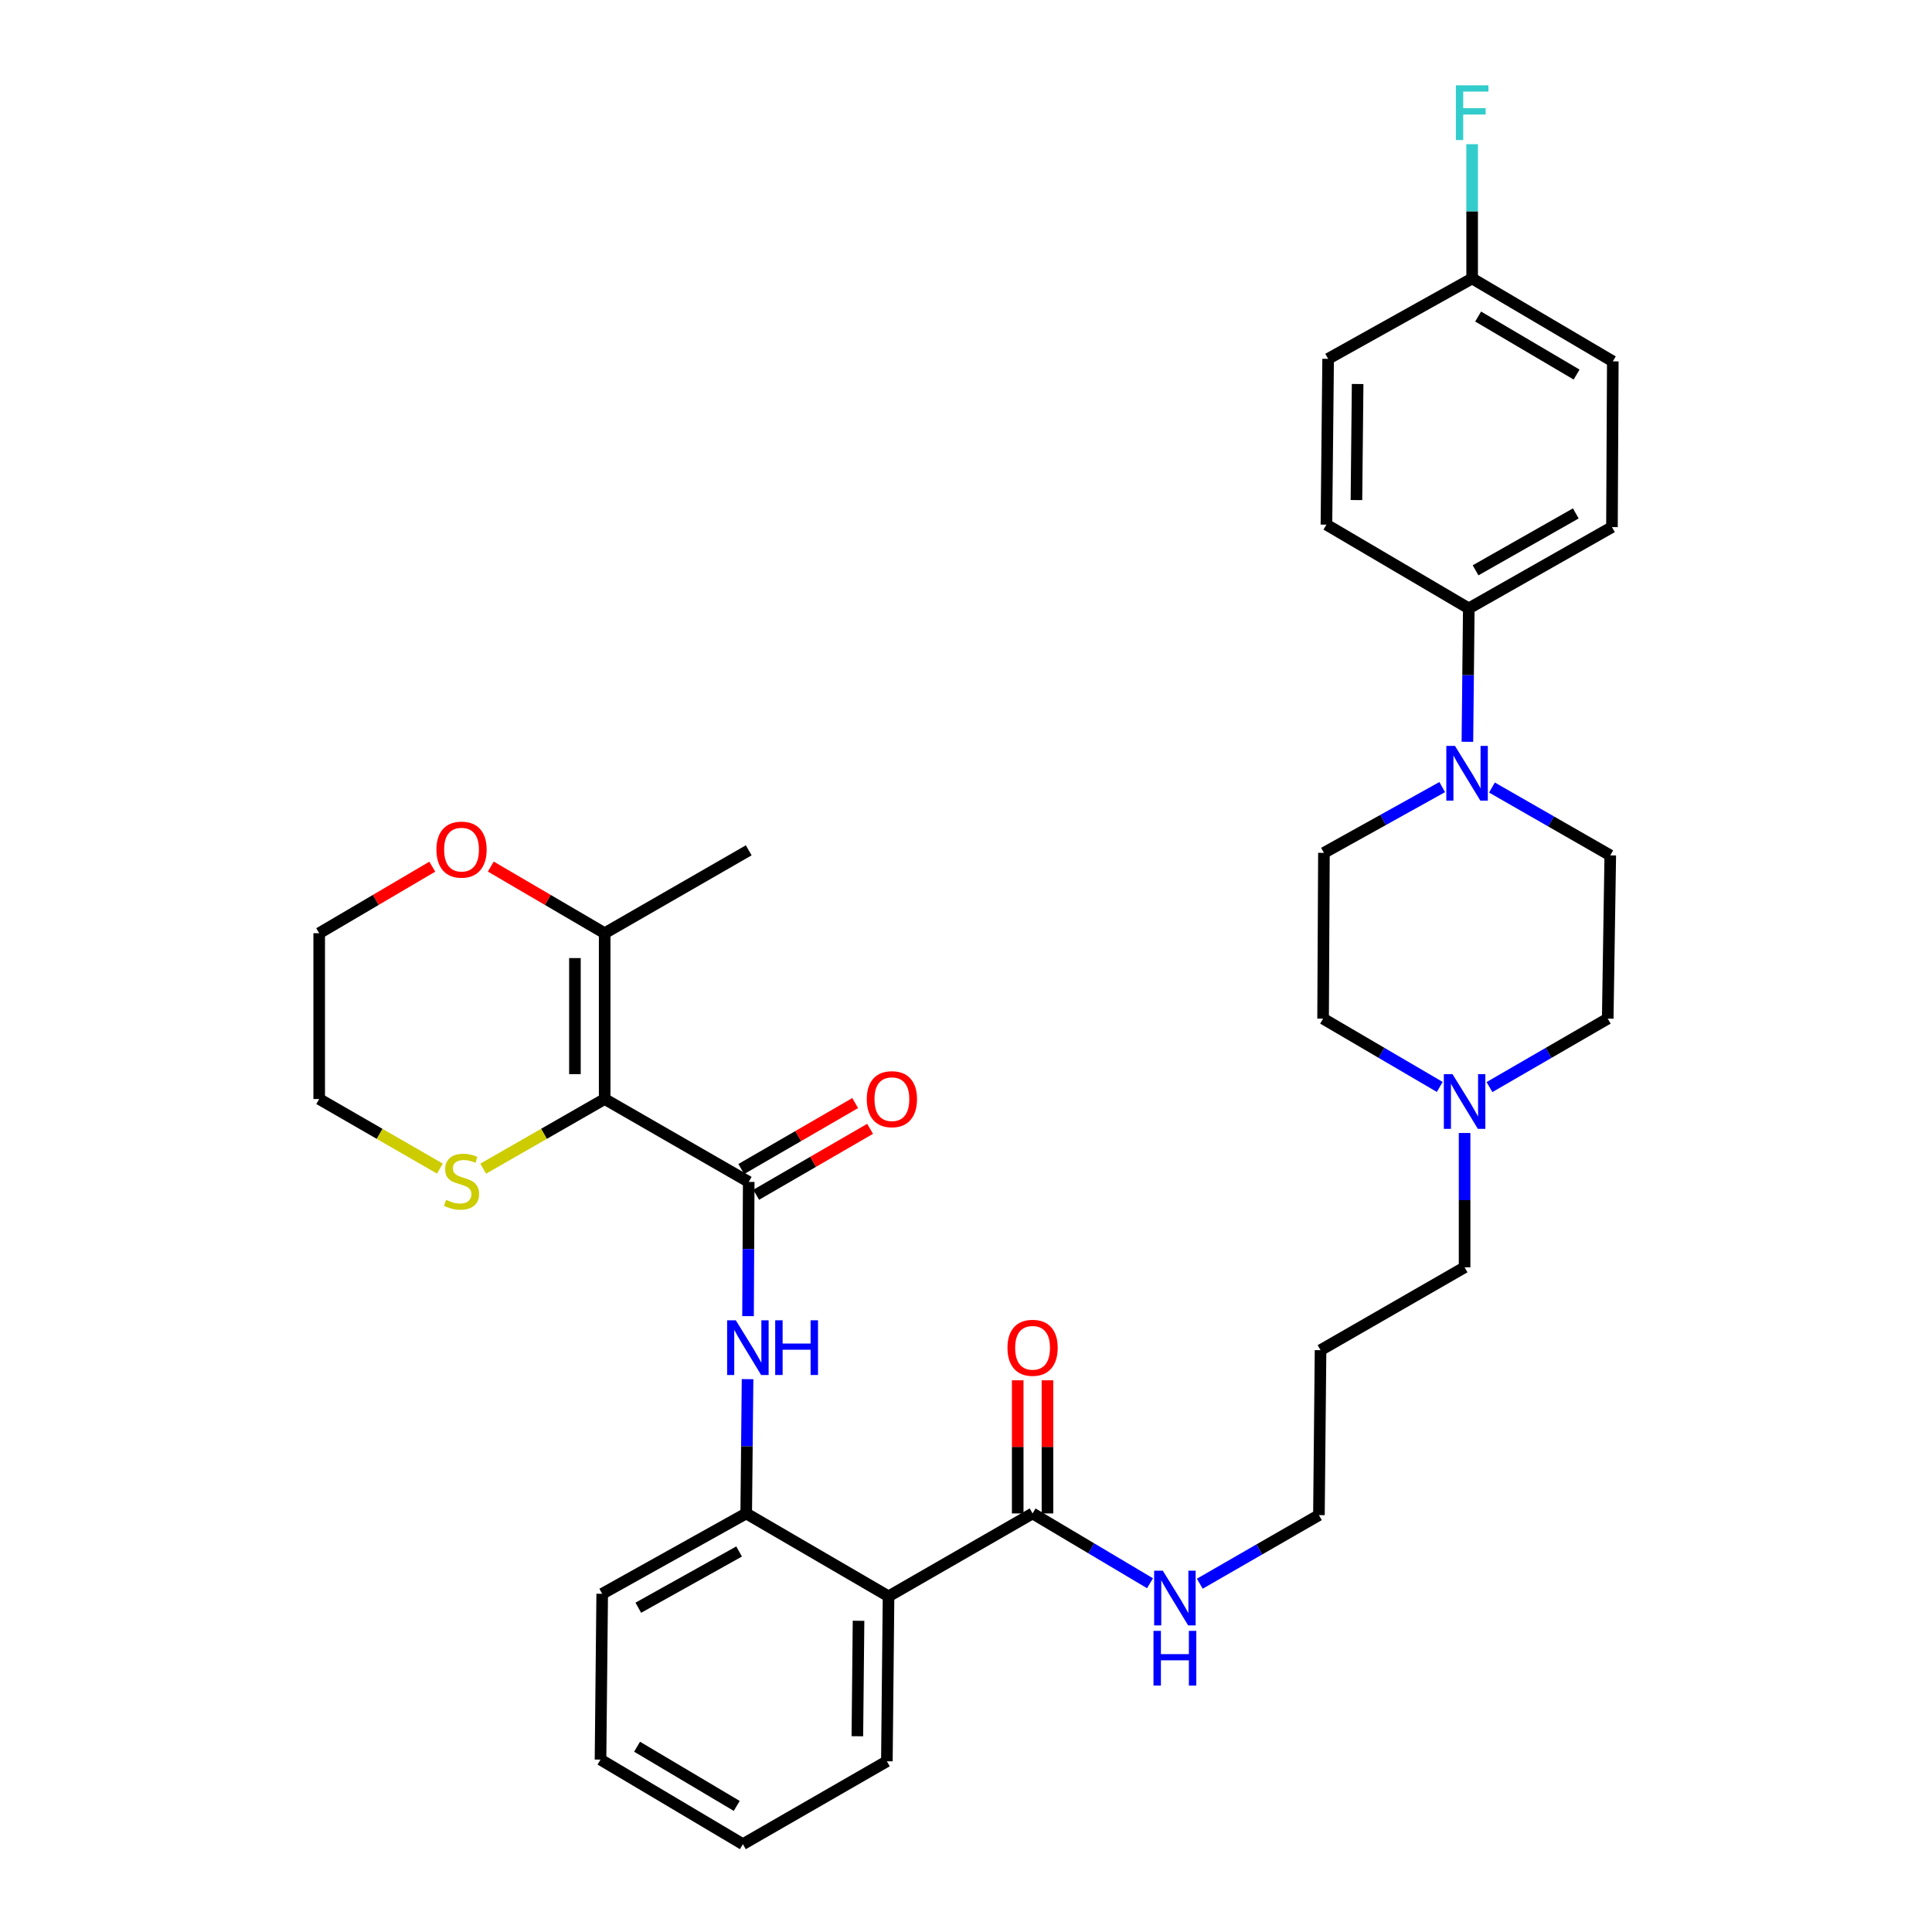 <?xml version='1.0' encoding='iso-8859-1'?>
<svg version='1.1' baseProfile='full'
              xmlns='http://www.w3.org/2000/svg'
                      xmlns:rdkit='http://www.rdkit.org/xml'
                      xmlns:xlink='http://www.w3.org/1999/xlink'
                  xml:space='preserve'
width='1000px' height='1000px' viewBox='0 0 1000 1000'>
<!-- END OF HEADER -->
<rect style='opacity:1.0;fill:#FFFFFF;stroke:none' width='1000' height='1000' x='0' y='0'> </rect>
<path class='bond-0' d='M 312.98,568.852 L 387.538,611.753' style='fill:none;fill-rule:evenodd;stroke:#000000;stroke-width:6px;stroke-linecap:butt;stroke-linejoin:miter;stroke-opacity:1' />
<path class='bond-5' d='M 312.98,568.852 L 312.98,483.026' style='fill:none;fill-rule:evenodd;stroke:#000000;stroke-width:6px;stroke-linecap:butt;stroke-linejoin:miter;stroke-opacity:1' />
<path class='bond-5' d='M 297.579,555.978 L 297.579,495.899' style='fill:none;fill-rule:evenodd;stroke:#000000;stroke-width:6px;stroke-linecap:butt;stroke-linejoin:miter;stroke-opacity:1' />
<path class='bond-7' d='M 312.98,568.852 L 281.544,586.874' style='fill:none;fill-rule:evenodd;stroke:#000000;stroke-width:6px;stroke-linecap:butt;stroke-linejoin:miter;stroke-opacity:1' />
<path class='bond-7' d='M 281.544,586.874 L 250.107,604.895' style='fill:none;fill-rule:evenodd;stroke:#CCCC00;stroke-width:6px;stroke-linecap:butt;stroke-linejoin:miter;stroke-opacity:1' />
<path class='bond-2' d='M 387.538,611.753 L 387.361,646.492' style='fill:none;fill-rule:evenodd;stroke:#000000;stroke-width:6px;stroke-linecap:butt;stroke-linejoin:miter;stroke-opacity:1' />
<path class='bond-2' d='M 387.361,646.492 L 387.185,681.232' style='fill:none;fill-rule:evenodd;stroke:#0000FF;stroke-width:6px;stroke-linecap:butt;stroke-linejoin:miter;stroke-opacity:1' />
<path class='bond-10' d='M 391.396,618.417 L 420.878,601.349' style='fill:none;fill-rule:evenodd;stroke:#000000;stroke-width:6px;stroke-linecap:butt;stroke-linejoin:miter;stroke-opacity:1' />
<path class='bond-10' d='M 420.878,601.349 L 450.36,584.282' style='fill:none;fill-rule:evenodd;stroke:#FF0000;stroke-width:6px;stroke-linecap:butt;stroke-linejoin:miter;stroke-opacity:1' />
<path class='bond-10' d='M 383.68,605.088 L 413.162,588.021' style='fill:none;fill-rule:evenodd;stroke:#000000;stroke-width:6px;stroke-linecap:butt;stroke-linejoin:miter;stroke-opacity:1' />
<path class='bond-10' d='M 413.162,588.021 L 442.644,570.953' style='fill:none;fill-rule:evenodd;stroke:#FF0000;stroke-width:6px;stroke-linecap:butt;stroke-linejoin:miter;stroke-opacity:1' />
<path class='bond-1' d='M 459.906,826.263 L 386.238,783.354' style='fill:none;fill-rule:evenodd;stroke:#000000;stroke-width:6px;stroke-linecap:butt;stroke-linejoin:miter;stroke-opacity:1' />
<path class='bond-6' d='M 459.906,826.263 L 534.464,783.354' style='fill:none;fill-rule:evenodd;stroke:#000000;stroke-width:6px;stroke-linecap:butt;stroke-linejoin:miter;stroke-opacity:1' />
<path class='bond-24' d='M 459.906,826.263 L 459.042,911.636' style='fill:none;fill-rule:evenodd;stroke:#000000;stroke-width:6px;stroke-linecap:butt;stroke-linejoin:miter;stroke-opacity:1' />
<path class='bond-24' d='M 444.376,838.913 L 443.771,898.675' style='fill:none;fill-rule:evenodd;stroke:#000000;stroke-width:6px;stroke-linecap:butt;stroke-linejoin:miter;stroke-opacity:1' />
<path class='bond-4' d='M 386.938,713.842 L 386.588,748.598' style='fill:none;fill-rule:evenodd;stroke:#0000FF;stroke-width:6px;stroke-linecap:butt;stroke-linejoin:miter;stroke-opacity:1' />
<path class='bond-4' d='M 386.588,748.598 L 386.238,783.354' style='fill:none;fill-rule:evenodd;stroke:#000000;stroke-width:6px;stroke-linecap:butt;stroke-linejoin:miter;stroke-opacity:1' />
<path class='bond-3' d='M 772.23,407.627 L 802.852,425.185' style='fill:none;fill-rule:evenodd;stroke:#0000FF;stroke-width:6px;stroke-linecap:butt;stroke-linejoin:miter;stroke-opacity:1' />
<path class='bond-3' d='M 802.852,425.185 L 833.475,442.743' style='fill:none;fill-rule:evenodd;stroke:#000000;stroke-width:6px;stroke-linecap:butt;stroke-linejoin:miter;stroke-opacity:1' />
<path class='bond-9' d='M 759.523,383.951 L 759.883,349.424' style='fill:none;fill-rule:evenodd;stroke:#0000FF;stroke-width:6px;stroke-linecap:butt;stroke-linejoin:miter;stroke-opacity:1' />
<path class='bond-9' d='M 759.883,349.424 L 760.243,314.897' style='fill:none;fill-rule:evenodd;stroke:#000000;stroke-width:6px;stroke-linecap:butt;stroke-linejoin:miter;stroke-opacity:1' />
<path class='bond-36' d='M 746.494,407.394 L 715.88,424.414' style='fill:none;fill-rule:evenodd;stroke:#0000FF;stroke-width:6px;stroke-linecap:butt;stroke-linejoin:miter;stroke-opacity:1' />
<path class='bond-36' d='M 715.88,424.414 L 685.266,441.434' style='fill:none;fill-rule:evenodd;stroke:#000000;stroke-width:6px;stroke-linecap:butt;stroke-linejoin:miter;stroke-opacity:1' />
<path class='bond-28' d='M 386.238,783.354 L 311.697,824.946' style='fill:none;fill-rule:evenodd;stroke:#000000;stroke-width:6px;stroke-linecap:butt;stroke-linejoin:miter;stroke-opacity:1' />
<path class='bond-28' d='M 382.561,803.042 L 330.382,832.156' style='fill:none;fill-rule:evenodd;stroke:#000000;stroke-width:6px;stroke-linecap:butt;stroke-linejoin:miter;stroke-opacity:1' />
<path class='bond-11' d='M 312.98,483.026 L 283.509,465.783' style='fill:none;fill-rule:evenodd;stroke:#000000;stroke-width:6px;stroke-linecap:butt;stroke-linejoin:miter;stroke-opacity:1' />
<path class='bond-11' d='M 283.509,465.783 L 254.038,448.541' style='fill:none;fill-rule:evenodd;stroke:#FF0000;stroke-width:6px;stroke-linecap:butt;stroke-linejoin:miter;stroke-opacity:1' />
<path class='bond-27' d='M 312.98,483.026 L 387.538,440.125' style='fill:none;fill-rule:evenodd;stroke:#000000;stroke-width:6px;stroke-linecap:butt;stroke-linejoin:miter;stroke-opacity:1' />
<path class='bond-14' d='M 542.165,783.354 L 542.165,748.898' style='fill:none;fill-rule:evenodd;stroke:#000000;stroke-width:6px;stroke-linecap:butt;stroke-linejoin:miter;stroke-opacity:1' />
<path class='bond-14' d='M 542.165,748.898 L 542.165,714.442' style='fill:none;fill-rule:evenodd;stroke:#FF0000;stroke-width:6px;stroke-linecap:butt;stroke-linejoin:miter;stroke-opacity:1' />
<path class='bond-14' d='M 526.764,783.354 L 526.764,748.898' style='fill:none;fill-rule:evenodd;stroke:#000000;stroke-width:6px;stroke-linecap:butt;stroke-linejoin:miter;stroke-opacity:1' />
<path class='bond-14' d='M 526.764,748.898 L 526.764,714.442' style='fill:none;fill-rule:evenodd;stroke:#FF0000;stroke-width:6px;stroke-linecap:butt;stroke-linejoin:miter;stroke-opacity:1' />
<path class='bond-15' d='M 534.464,783.354 L 564.853,801.42' style='fill:none;fill-rule:evenodd;stroke:#000000;stroke-width:6px;stroke-linecap:butt;stroke-linejoin:miter;stroke-opacity:1' />
<path class='bond-15' d='M 564.853,801.42 L 595.242,819.486' style='fill:none;fill-rule:evenodd;stroke:#0000FF;stroke-width:6px;stroke-linecap:butt;stroke-linejoin:miter;stroke-opacity:1' />
<path class='bond-29' d='M 227.686,604.865 L 196.451,586.858' style='fill:none;fill-rule:evenodd;stroke:#CCCC00;stroke-width:6px;stroke-linecap:butt;stroke-linejoin:miter;stroke-opacity:1' />
<path class='bond-29' d='M 196.451,586.858 L 165.216,568.852' style='fill:none;fill-rule:evenodd;stroke:#000000;stroke-width:6px;stroke-linecap:butt;stroke-linejoin:miter;stroke-opacity:1' />
<path class='bond-8' d='M 758.07,586.433 L 758.07,621.193' style='fill:none;fill-rule:evenodd;stroke:#0000FF;stroke-width:6px;stroke-linecap:butt;stroke-linejoin:miter;stroke-opacity:1' />
<path class='bond-8' d='M 758.07,621.193 L 758.07,655.954' style='fill:none;fill-rule:evenodd;stroke:#000000;stroke-width:6px;stroke-linecap:butt;stroke-linejoin:miter;stroke-opacity:1' />
<path class='bond-18' d='M 745.208,562.596 L 715.019,544.92' style='fill:none;fill-rule:evenodd;stroke:#0000FF;stroke-width:6px;stroke-linecap:butt;stroke-linejoin:miter;stroke-opacity:1' />
<path class='bond-18' d='M 715.019,544.92 L 684.83,527.244' style='fill:none;fill-rule:evenodd;stroke:#000000;stroke-width:6px;stroke-linecap:butt;stroke-linejoin:miter;stroke-opacity:1' />
<path class='bond-19' d='M 770.95,562.672 L 801.554,544.958' style='fill:none;fill-rule:evenodd;stroke:#0000FF;stroke-width:6px;stroke-linecap:butt;stroke-linejoin:miter;stroke-opacity:1' />
<path class='bond-19' d='M 801.554,544.958 L 832.158,527.244' style='fill:none;fill-rule:evenodd;stroke:#000000;stroke-width:6px;stroke-linecap:butt;stroke-linejoin:miter;stroke-opacity:1' />
<path class='bond-16' d='M 760.243,314.897 L 834.348,272.827' style='fill:none;fill-rule:evenodd;stroke:#000000;stroke-width:6px;stroke-linecap:butt;stroke-linejoin:miter;stroke-opacity:1' />
<path class='bond-16' d='M 763.755,295.194 L 815.629,265.744' style='fill:none;fill-rule:evenodd;stroke:#000000;stroke-width:6px;stroke-linecap:butt;stroke-linejoin:miter;stroke-opacity:1' />
<path class='bond-17' d='M 760.243,314.897 L 686.558,271.552' style='fill:none;fill-rule:evenodd;stroke:#000000;stroke-width:6px;stroke-linecap:butt;stroke-linejoin:miter;stroke-opacity:1' />
<path class='bond-34' d='M 223.755,448.586 L 194.486,465.806' style='fill:none;fill-rule:evenodd;stroke:#FF0000;stroke-width:6px;stroke-linecap:butt;stroke-linejoin:miter;stroke-opacity:1' />
<path class='bond-34' d='M 194.486,465.806 L 165.216,483.026' style='fill:none;fill-rule:evenodd;stroke:#000000;stroke-width:6px;stroke-linecap:butt;stroke-linejoin:miter;stroke-opacity:1' />
<path class='bond-12' d='M 685.266,441.434 L 684.83,527.244' style='fill:none;fill-rule:evenodd;stroke:#000000;stroke-width:6px;stroke-linecap:butt;stroke-linejoin:miter;stroke-opacity:1' />
<path class='bond-13' d='M 833.475,442.743 L 832.158,527.244' style='fill:none;fill-rule:evenodd;stroke:#000000;stroke-width:6px;stroke-linecap:butt;stroke-linejoin:miter;stroke-opacity:1' />
<path class='bond-30' d='M 621.014,819.722 L 651.844,801.97' style='fill:none;fill-rule:evenodd;stroke:#0000FF;stroke-width:6px;stroke-linecap:butt;stroke-linejoin:miter;stroke-opacity:1' />
<path class='bond-30' d='M 651.844,801.97 L 682.673,784.219' style='fill:none;fill-rule:evenodd;stroke:#000000;stroke-width:6px;stroke-linecap:butt;stroke-linejoin:miter;stroke-opacity:1' />
<path class='bond-21' d='M 834.348,272.827 L 834.784,187.043' style='fill:none;fill-rule:evenodd;stroke:#000000;stroke-width:6px;stroke-linecap:butt;stroke-linejoin:miter;stroke-opacity:1' />
<path class='bond-22' d='M 686.558,271.552 L 687.439,185.726' style='fill:none;fill-rule:evenodd;stroke:#000000;stroke-width:6px;stroke-linecap:butt;stroke-linejoin:miter;stroke-opacity:1' />
<path class='bond-22' d='M 702.09,258.836 L 702.707,198.758' style='fill:none;fill-rule:evenodd;stroke:#000000;stroke-width:6px;stroke-linecap:butt;stroke-linejoin:miter;stroke-opacity:1' />
<path class='bond-20' d='M 761.98,144.134 L 687.439,185.726' style='fill:none;fill-rule:evenodd;stroke:#000000;stroke-width:6px;stroke-linecap:butt;stroke-linejoin:miter;stroke-opacity:1' />
<path class='bond-23' d='M 761.98,144.134 L 761.98,109.382' style='fill:none;fill-rule:evenodd;stroke:#000000;stroke-width:6px;stroke-linecap:butt;stroke-linejoin:miter;stroke-opacity:1' />
<path class='bond-23' d='M 761.98,109.382 L 761.98,74.63' style='fill:none;fill-rule:evenodd;stroke:#33CCCC;stroke-width:6px;stroke-linecap:butt;stroke-linejoin:miter;stroke-opacity:1' />
<path class='bond-37' d='M 761.98,144.134 L 834.784,187.043' style='fill:none;fill-rule:evenodd;stroke:#000000;stroke-width:6px;stroke-linecap:butt;stroke-linejoin:miter;stroke-opacity:1' />
<path class='bond-37' d='M 765.081,163.839 L 816.044,193.875' style='fill:none;fill-rule:evenodd;stroke:#000000;stroke-width:6px;stroke-linecap:butt;stroke-linejoin:miter;stroke-opacity:1' />
<path class='bond-35' d='M 459.042,911.636 L 384.518,954.545' style='fill:none;fill-rule:evenodd;stroke:#000000;stroke-width:6px;stroke-linecap:butt;stroke-linejoin:miter;stroke-opacity:1' />
<path class='bond-25' d='M 758.07,655.954 L 683.512,698.845' style='fill:none;fill-rule:evenodd;stroke:#000000;stroke-width:6px;stroke-linecap:butt;stroke-linejoin:miter;stroke-opacity:1' />
<path class='bond-26' d='M 683.512,698.845 L 682.673,784.219' style='fill:none;fill-rule:evenodd;stroke:#000000;stroke-width:6px;stroke-linecap:butt;stroke-linejoin:miter;stroke-opacity:1' />
<path class='bond-33' d='M 311.697,824.946 L 310.824,910.772' style='fill:none;fill-rule:evenodd;stroke:#000000;stroke-width:6px;stroke-linecap:butt;stroke-linejoin:miter;stroke-opacity:1' />
<path class='bond-31' d='M 165.216,568.852 L 165.216,483.026' style='fill:none;fill-rule:evenodd;stroke:#000000;stroke-width:6px;stroke-linecap:butt;stroke-linejoin:miter;stroke-opacity:1' />
<path class='bond-32' d='M 384.518,954.545 L 310.824,910.772' style='fill:none;fill-rule:evenodd;stroke:#000000;stroke-width:6px;stroke-linecap:butt;stroke-linejoin:miter;stroke-opacity:1' />
<path class='bond-32' d='M 381.329,934.738 L 329.743,904.097' style='fill:none;fill-rule:evenodd;stroke:#000000;stroke-width:6px;stroke-linecap:butt;stroke-linejoin:miter;stroke-opacity:1' />
<path  class='atom-3' d='M 380.842 683.376
L 390.122 698.376
Q 391.042 699.856, 392.522 702.536
Q 394.002 705.216, 394.082 705.376
L 394.082 683.376
L 397.842 683.376
L 397.842 711.696
L 393.962 711.696
L 384.002 695.296
Q 382.842 693.376, 381.602 691.176
Q 380.402 688.976, 380.042 688.296
L 380.042 711.696
L 376.362 711.696
L 376.362 683.376
L 380.842 683.376
' fill='#0000FF'/>
<path  class='atom-3' d='M 401.242 683.376
L 405.082 683.376
L 405.082 695.416
L 419.562 695.416
L 419.562 683.376
L 423.402 683.376
L 423.402 711.696
L 419.562 711.696
L 419.562 698.616
L 405.082 698.616
L 405.082 711.696
L 401.242 711.696
L 401.242 683.376
' fill='#0000FF'/>
<path  class='atom-4' d='M 753.094 386.085
L 762.374 401.085
Q 763.294 402.565, 764.774 405.245
Q 766.254 407.925, 766.334 408.085
L 766.334 386.085
L 770.094 386.085
L 770.094 414.405
L 766.214 414.405
L 756.254 398.005
Q 755.094 396.085, 753.854 393.885
Q 752.654 391.685, 752.294 391.005
L 752.294 414.405
L 748.614 414.405
L 748.614 386.085
L 753.094 386.085
' fill='#0000FF'/>
<path  class='atom-8' d='M 230.892 621.045
Q 231.212 621.165, 232.532 621.725
Q 233.852 622.285, 235.292 622.645
Q 236.772 622.965, 238.212 622.965
Q 240.892 622.965, 242.452 621.685
Q 244.012 620.365, 244.012 618.085
Q 244.012 616.525, 243.212 615.565
Q 242.452 614.605, 241.252 614.085
Q 240.052 613.565, 238.052 612.965
Q 235.532 612.205, 234.012 611.485
Q 232.532 610.765, 231.452 609.245
Q 230.412 607.725, 230.412 605.165
Q 230.412 601.605, 232.812 599.405
Q 235.252 597.205, 240.052 597.205
Q 243.332 597.205, 247.052 598.765
L 246.132 601.845
Q 242.732 600.445, 240.172 600.445
Q 237.412 600.445, 235.892 601.605
Q 234.372 602.725, 234.412 604.685
Q 234.412 606.205, 235.172 607.125
Q 235.972 608.045, 237.092 608.565
Q 238.252 609.085, 240.172 609.685
Q 242.732 610.485, 244.252 611.285
Q 245.772 612.085, 246.852 613.725
Q 247.972 615.325, 247.972 618.085
Q 247.972 622.005, 245.332 624.125
Q 242.732 626.205, 238.372 626.205
Q 235.852 626.205, 233.932 625.645
Q 232.052 625.125, 229.812 624.205
L 230.892 621.045
' fill='#CCCC00'/>
<path  class='atom-9' d='M 751.81 555.967
L 761.09 570.967
Q 762.01 572.447, 763.49 575.127
Q 764.97 577.807, 765.05 577.967
L 765.05 555.967
L 768.81 555.967
L 768.81 584.287
L 764.93 584.287
L 754.97 567.887
Q 753.81 565.967, 752.57 563.767
Q 751.37 561.567, 751.01 560.887
L 751.01 584.287
L 747.33 584.287
L 747.33 555.967
L 751.81 555.967
' fill='#0000FF'/>
<path  class='atom-11' d='M 448.643 568.932
Q 448.643 562.132, 452.003 558.332
Q 455.363 554.532, 461.643 554.532
Q 467.923 554.532, 471.283 558.332
Q 474.643 562.132, 474.643 568.932
Q 474.643 575.812, 471.243 579.732
Q 467.843 583.612, 461.643 583.612
Q 455.403 583.612, 452.003 579.732
Q 448.643 575.852, 448.643 568.932
M 461.643 580.412
Q 465.963 580.412, 468.283 577.532
Q 470.643 574.612, 470.643 568.932
Q 470.643 563.372, 468.283 560.572
Q 465.963 557.732, 461.643 557.732
Q 457.323 557.732, 454.963 560.532
Q 452.643 563.332, 452.643 568.932
Q 452.643 574.652, 454.963 577.532
Q 457.323 580.412, 461.643 580.412
' fill='#FF0000'/>
<path  class='atom-12' d='M 225.892 439.76
Q 225.892 432.96, 229.252 429.16
Q 232.612 425.36, 238.892 425.36
Q 245.172 425.36, 248.532 429.16
Q 251.892 432.96, 251.892 439.76
Q 251.892 446.64, 248.492 450.56
Q 245.092 454.44, 238.892 454.44
Q 232.652 454.44, 229.252 450.56
Q 225.892 446.68, 225.892 439.76
M 238.892 451.24
Q 243.212 451.24, 245.532 448.36
Q 247.892 445.44, 247.892 439.76
Q 247.892 434.2, 245.532 431.4
Q 243.212 428.56, 238.892 428.56
Q 234.572 428.56, 232.212 431.36
Q 229.892 434.16, 229.892 439.76
Q 229.892 445.48, 232.212 448.36
Q 234.572 451.24, 238.892 451.24
' fill='#FF0000'/>
<path  class='atom-15' d='M 521.464 697.616
Q 521.464 690.816, 524.824 687.016
Q 528.184 683.216, 534.464 683.216
Q 540.744 683.216, 544.104 687.016
Q 547.464 690.816, 547.464 697.616
Q 547.464 704.496, 544.064 708.416
Q 540.664 712.296, 534.464 712.296
Q 528.224 712.296, 524.824 708.416
Q 521.464 704.536, 521.464 697.616
M 534.464 709.096
Q 538.784 709.096, 541.104 706.216
Q 543.464 703.296, 543.464 697.616
Q 543.464 692.056, 541.104 689.256
Q 538.784 686.416, 534.464 686.416
Q 530.144 686.416, 527.784 689.216
Q 525.464 692.016, 525.464 697.616
Q 525.464 703.336, 527.784 706.216
Q 530.144 709.096, 534.464 709.096
' fill='#FF0000'/>
<path  class='atom-16' d='M 601.864 812.985
L 611.144 827.985
Q 612.064 829.465, 613.544 832.145
Q 615.024 834.825, 615.104 834.985
L 615.104 812.985
L 618.864 812.985
L 618.864 841.305
L 614.984 841.305
L 605.024 824.905
Q 603.864 822.985, 602.624 820.785
Q 601.424 818.585, 601.064 817.905
L 601.064 841.305
L 597.384 841.305
L 597.384 812.985
L 601.864 812.985
' fill='#0000FF'/>
<path  class='atom-16' d='M 597.044 844.137
L 600.884 844.137
L 600.884 856.177
L 615.364 856.177
L 615.364 844.137
L 619.204 844.137
L 619.204 872.457
L 615.364 872.457
L 615.364 859.377
L 600.884 859.377
L 600.884 872.457
L 597.044 872.457
L 597.044 844.137
' fill='#0000FF'/>
<path  class='atom-24' d='M 753.56 44.165
L 770.4 44.165
L 770.4 47.405
L 757.36 47.405
L 757.36 56.005
L 768.96 56.005
L 768.96 59.285
L 757.36 59.285
L 757.36 72.485
L 753.56 72.485
L 753.56 44.165
' fill='#33CCCC'/>
</svg>
